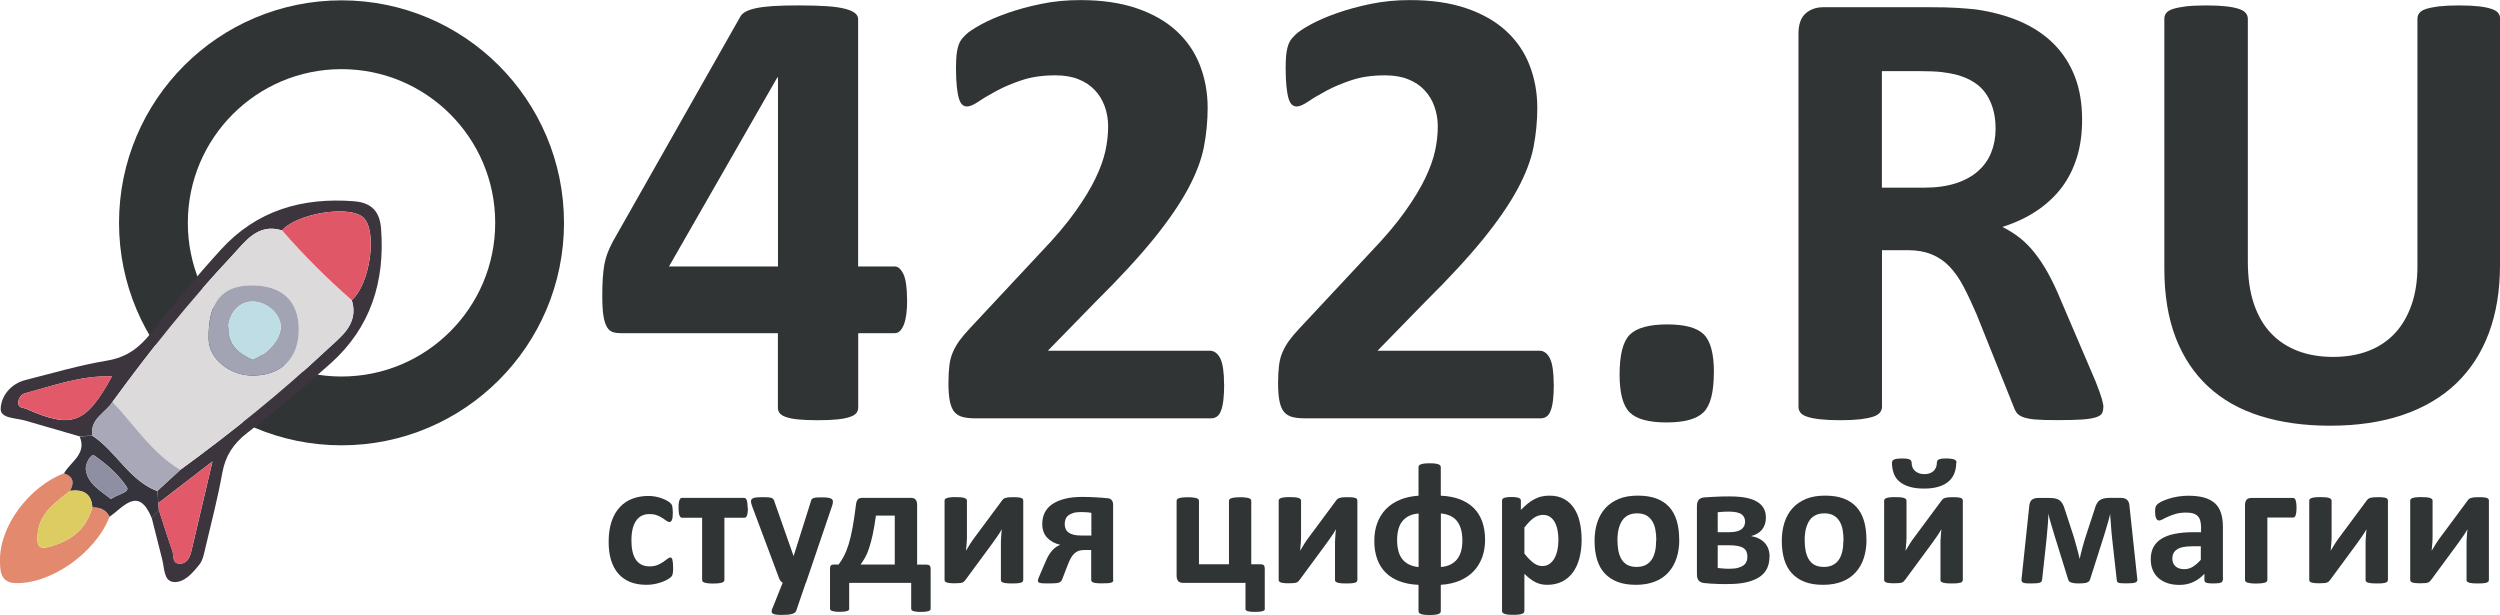 <?xml version="1.0" encoding="UTF-8"?>
<svg id="b" data-name="Layer 2" xmlns="http://www.w3.org/2000/svg" viewBox="0 0 290.69 71.51">
  <g id="c" data-name="Layer 1">
    <g>
      <path d="M105.48,34.9c0,1.26-.13,2.21-.39,2.86-.26,.65-.61,.98-1.05,.98h-4.25v8.64c0,.25-.07,.46-.22,.65s-.41,.34-.78,.46c-.37,.12-.85,.22-1.44,.28-.59,.06-1.35,.09-2.29,.09-.89,0-1.63-.03-2.23-.09-.6-.06-1.08-.15-1.44-.28-.36-.12-.6-.28-.74-.46-.14-.18-.2-.4-.2-.65v-8.64h-18.28c-.35,0-.65-.04-.92-.13-.27-.09-.5-.28-.68-.59-.18-.31-.32-.75-.41-1.33-.09-.58-.13-1.35-.13-2.31,0-.79,.02-1.47,.06-2.05s.1-1.1,.18-1.57c.09-.47,.21-.91,.37-1.33,.16-.42,.36-.86,.61-1.33L86.09,1.92c.12-.22,.33-.41,.63-.57,.29-.16,.71-.3,1.24-.41,.53-.11,1.2-.19,2.01-.24,.81-.05,1.8-.07,2.95-.07,1.26,0,2.33,.03,3.21,.09,.89,.06,1.59,.16,2.12,.3,.53,.14,.92,.3,1.16,.5,.25,.2,.37,.43,.37,.7V30.98h4.25c.39,0,.73,.3,1.02,.9,.28,.6,.42,1.61,.42,3.01Zm-15.03-25.89h-.07l-12.59,21.97h12.67V9.01Z" style="fill: #303435;"/>
      <path d="M142.34,44.69c0,.71-.03,1.32-.09,1.83-.06,.5-.15,.92-.28,1.24-.12,.32-.28,.55-.48,.68-.2,.14-.42,.2-.66,.2h-27.48c-.54,0-1.01-.05-1.4-.15-.39-.1-.71-.29-.96-.57-.25-.28-.42-.7-.54-1.24-.11-.54-.17-1.24-.17-2.1,0-.81,.04-1.51,.11-2.09,.07-.58,.21-1.1,.41-1.55,.2-.46,.45-.9,.76-1.33,.31-.43,.71-.9,1.2-1.42l8.27-8.86c1.65-1.72,2.98-3.29,3.99-4.71,1.01-1.42,1.8-2.71,2.36-3.88s.95-2.25,1.16-3.23,.31-1.92,.31-2.81c0-.81-.13-1.58-.39-2.31-.26-.73-.64-1.36-1.15-1.9-.5-.54-1.14-.97-1.9-1.27-.76-.31-1.66-.46-2.7-.46-1.45,0-2.74,.18-3.86,.55-1.12,.37-2.1,.78-2.95,1.24s-1.56,.87-2.12,1.26c-.57,.38-1.01,.57-1.33,.57-.22,0-.41-.07-.57-.22-.16-.15-.29-.39-.39-.74-.1-.34-.18-.81-.24-1.38-.06-.58-.09-1.29-.09-2.12,0-.57,.02-1.04,.05-1.42,.04-.38,.09-.71,.17-1,.07-.28,.17-.53,.3-.74,.12-.21,.34-.46,.65-.76,.31-.3,.87-.67,1.7-1.13s1.84-.9,3.05-1.33c1.21-.43,2.54-.79,3.99-1.09,1.45-.3,2.97-.44,4.54-.44,2.49,0,4.66,.31,6.52,.94,1.86,.63,3.4,1.5,4.63,2.62,1.23,1.12,2.15,2.45,2.75,3.99,.6,1.54,.91,3.19,.91,4.97,0,1.55-.15,3.08-.44,4.58-.3,1.5-.91,3.12-1.85,4.86-.94,1.74-2.25,3.66-3.95,5.76-1.7,2.1-3.95,4.55-6.76,7.33l-5.58,5.72h18.83c.25,0,.47,.07,.68,.22,.21,.15,.39,.38,.54,.68,.15,.31,.26,.71,.33,1.22,.07,.5,.11,1.1,.11,1.79Z" style="fill: #303435;"/>
      <path d="M180.67,44.69c0,.71-.03,1.32-.09,1.83-.06,.5-.15,.92-.28,1.24-.12,.32-.28,.55-.48,.68-.2,.14-.42,.2-.66,.2h-27.48c-.54,0-1.01-.05-1.4-.15-.39-.1-.71-.29-.96-.57-.25-.28-.42-.7-.54-1.24-.11-.54-.17-1.24-.17-2.1,0-.81,.04-1.51,.11-2.09,.07-.58,.21-1.1,.41-1.55,.2-.46,.45-.9,.76-1.33,.31-.43,.71-.9,1.2-1.42l8.27-8.86c1.65-1.72,2.98-3.29,3.99-4.71,1.01-1.42,1.8-2.71,2.36-3.88s.95-2.25,1.16-3.23,.31-1.92,.31-2.81c0-.81-.13-1.58-.39-2.31-.26-.73-.64-1.36-1.15-1.9-.5-.54-1.14-.97-1.9-1.27-.76-.31-1.66-.46-2.7-.46-1.45,0-2.74,.18-3.86,.55-1.12,.37-2.1,.78-2.95,1.24s-1.56,.87-2.12,1.26c-.57,.38-1.01,.57-1.33,.57-.22,0-.41-.07-.57-.22-.16-.15-.29-.39-.39-.74-.1-.34-.18-.81-.24-1.38-.06-.58-.09-1.29-.09-2.12,0-.57,.02-1.04,.05-1.42,.04-.38,.09-.71,.17-1,.07-.28,.17-.53,.3-.74,.12-.21,.34-.46,.65-.76,.31-.3,.87-.67,1.7-1.13s1.84-.9,3.05-1.33c1.21-.43,2.54-.79,3.99-1.09,1.45-.3,2.97-.44,4.54-.44,2.49,0,4.66,.31,6.52,.94,1.86,.63,3.4,1.5,4.63,2.62,1.23,1.12,2.15,2.45,2.75,3.99,.6,1.54,.91,3.19,.91,4.97,0,1.55-.15,3.08-.44,4.58-.3,1.5-.91,3.12-1.85,4.86-.94,1.74-2.25,3.66-3.95,5.76-1.7,2.1-3.95,4.55-6.76,7.33l-5.58,5.72h18.83c.25,0,.47,.07,.68,.22,.21,.15,.39,.38,.54,.68,.15,.31,.26,.71,.33,1.22,.07,.5,.11,1.1,.11,1.79Z" style="fill: #303435;"/>
      <path d="M199.28,43.32c0,2.29-.4,3.83-1.2,4.62-.8,.79-2.23,1.18-4.3,1.18s-3.5-.39-4.28-1.16c-.79-.78-1.18-2.25-1.18-4.41,0-2.31,.4-3.87,1.2-4.65s2.25-1.18,4.34-1.18,3.46,.39,4.25,1.16c.79,.78,1.18,2.26,1.18,4.45Z" style="fill: #303435;"/>
      <path d="M244.56,47.38c0,.27-.05,.5-.15,.68s-.33,.34-.7,.46-.91,.21-1.62,.26c-.71,.05-1.69,.07-2.92,.07-1.03,0-1.86-.02-2.47-.07-.62-.05-1.1-.14-1.46-.28-.36-.13-.61-.31-.76-.52-.15-.21-.27-.46-.37-.76l-4.28-10.67c-.52-1.21-1.02-2.28-1.51-3.21-.49-.94-1.04-1.72-1.64-2.35s-1.3-1.1-2.09-1.42c-.79-.32-1.7-.48-2.73-.48h-3.03v18.21c0,.25-.08,.47-.24,.67-.16,.2-.42,.36-.79,.48-.37,.12-.86,.22-1.48,.3-.62,.07-1.4,.11-2.36,.11s-1.72-.04-2.34-.11-1.13-.17-1.5-.3c-.37-.12-.63-.28-.78-.48-.15-.2-.22-.42-.22-.67V3.91c0-1.08,.28-1.86,.83-2.35,.55-.48,1.24-.72,2.05-.72h12.37c1.25,0,2.29,.02,3.1,.07s1.55,.11,2.22,.18c1.92,.27,3.65,.74,5.19,1.4,1.54,.67,2.84,1.53,3.91,2.6,1.07,1.07,1.89,2.34,2.46,3.8s.85,3.15,.85,5.04c0,1.6-.2,3.06-.61,4.38-.41,1.32-1,2.49-1.79,3.53-.79,1.03-1.76,1.93-2.92,2.7s-2.47,1.38-3.95,1.85c.71,.35,1.38,.76,2.01,1.26,.63,.49,1.22,1.09,1.77,1.79s1.08,1.5,1.57,2.4c.49,.9,.97,1.91,1.44,3.05l4.03,9.42c.37,.94,.62,1.62,.74,2.05s.19,.77,.19,1.02Zm-12.52-32.42c0-1.58-.36-2.9-1.07-3.99-.71-1.08-1.88-1.85-3.51-2.29-.49-.12-1.05-.22-1.68-.3-.63-.07-1.5-.11-2.6-.11h-4.36v13.55h4.95c1.38,0,2.58-.17,3.62-.5,1.03-.33,1.9-.8,2.58-1.4,.69-.6,1.21-1.32,1.55-2.16,.34-.84,.52-1.77,.52-2.81Z" style="fill: #303435;"/>
      <path d="M290.69,30.84c0,2.93-.43,5.55-1.29,7.87-.86,2.31-2.13,4.27-3.8,5.87-1.67,1.6-3.74,2.82-6.2,3.66s-5.29,1.26-8.49,1.26c-3,0-5.7-.38-8.09-1.13-2.39-.75-4.41-1.89-6.06-3.42-1.65-1.53-2.91-3.43-3.79-5.71-.87-2.28-1.31-4.94-1.31-8V2.18c0-.25,.07-.47,.22-.66,.15-.2,.41-.36,.79-.48,.38-.12,.88-.22,1.5-.3,.62-.07,1.4-.11,2.36-.11s1.71,.04,2.33,.11c.62,.07,1.11,.17,1.48,.3,.37,.12,.63,.28,.79,.48,.16,.2,.24,.42,.24,.66V30.39c0,1.9,.23,3.54,.7,4.93,.47,1.39,1.14,2.54,2.01,3.45,.87,.91,1.92,1.59,3.14,2.05,1.22,.46,2.58,.68,4.08,.68s2.89-.23,4.1-.7c1.21-.47,2.23-1.15,3.07-2.05,.84-.9,1.48-2.01,1.94-3.32,.46-1.32,.68-2.81,.68-4.49V2.18c0-.25,.07-.47,.22-.66,.15-.2,.41-.36,.78-.48,.37-.12,.87-.22,1.5-.3,.63-.07,1.41-.11,2.35-.11s1.7,.04,2.31,.11c.6,.07,1.09,.17,1.46,.3,.37,.12,.63,.28,.78,.48,.15,.2,.22,.42,.22,.66V30.84Z" style="fill: #303435;"/>
    </g>
    <g>
      <path d="M78.27,65.96c0,.18,0,.33-.01,.45-.01,.12-.02,.22-.04,.3-.02,.08-.04,.15-.06,.2-.02,.05-.08,.12-.16,.2-.08,.08-.22,.17-.42,.29s-.43,.21-.68,.3c-.25,.09-.53,.16-.83,.22-.3,.06-.61,.08-.92,.08-.71,0-1.33-.11-1.88-.33s-1-.54-1.38-.97c-.37-.43-.65-.95-.84-1.57-.19-.62-.28-1.32-.28-2.12,0-.92,.12-1.71,.34-2.38,.23-.67,.55-1.22,.96-1.66,.41-.44,.9-.77,1.46-.98,.56-.21,1.18-.32,1.85-.32,.27,0,.54,.02,.81,.07,.26,.05,.51,.11,.74,.2,.23,.08,.44,.17,.62,.28,.18,.1,.31,.19,.39,.27,.08,.08,.13,.14,.16,.19,.03,.05,.06,.12,.07,.2,.02,.08,.03,.18,.04,.3,.01,.12,.02,.27,.02,.44,0,.4-.03,.68-.1,.84-.07,.16-.16,.24-.27,.24-.12,0-.24-.05-.37-.14-.13-.1-.29-.2-.46-.32-.18-.12-.39-.22-.64-.32s-.54-.14-.89-.14c-.67,0-1.19,.26-1.54,.78-.36,.52-.54,1.28-.54,2.28,0,.49,.04,.93,.13,1.31,.09,.38,.22,.69,.4,.95,.18,.25,.39,.44,.66,.57s.57,.19,.92,.19,.66-.05,.92-.16c.26-.11,.48-.22,.67-.36,.19-.13,.35-.25,.48-.35,.13-.11,.24-.16,.33-.16,.06,0,.11,.02,.15,.05,.04,.03,.07,.1,.1,.19,.02,.09,.04,.21,.06,.36s.02,.33,.02,.56Z" style="fill: #303435;"/>
      <path d="M86.96,59.03c0,.23,0,.42-.03,.57-.02,.15-.04,.27-.08,.36s-.08,.15-.13,.19c-.05,.03-.11,.05-.17,.05h-2.32v7.23c0,.07-.02,.13-.06,.18-.04,.05-.11,.09-.21,.13-.1,.03-.23,.06-.4,.08-.17,.02-.38,.03-.63,.03s-.45,0-.62-.03c-.17-.02-.3-.04-.4-.08-.1-.03-.17-.08-.21-.13-.04-.05-.06-.11-.06-.18v-7.23h-2.32c-.07,0-.13-.02-.18-.06s-.09-.1-.13-.19-.06-.21-.08-.37c-.02-.16-.03-.35-.03-.58,0-.21,0-.38,.03-.52,.02-.14,.05-.26,.08-.34,.03-.09,.08-.15,.12-.19,.05-.04,.11-.06,.18-.06h7.21c.06,0,.12,.02,.17,.06,.05,.04,.09,.1,.13,.19,.03,.09,.06,.21,.08,.35,.02,.15,.03,.33,.03,.54Z" style="fill: #303435;"/>
      <path d="M93.69,67.77l-1.11,3.25c-.06,.17-.23,.3-.5,.37-.27,.08-.68,.11-1.2,.11-.28,0-.5-.01-.66-.04-.17-.02-.29-.06-.37-.12-.08-.05-.13-.12-.13-.21,0-.08,.01-.18,.06-.3l1.23-3.08c-.09-.04-.17-.1-.24-.19s-.12-.18-.16-.27l-3.16-8.44c-.09-.24-.13-.42-.13-.55s.04-.23,.12-.3c.08-.07,.22-.12,.42-.15,.2-.03,.46-.04,.78-.04,.29,0,.53,0,.7,.02,.17,.01,.31,.04,.4,.08,.1,.04,.17,.1,.22,.19s.1,.21,.14,.37l2.16,6.15h.03l1.98-6.27c.04-.18,.09-.3,.16-.35,.07-.06,.17-.1,.32-.13,.15-.03,.42-.04,.79-.04,.29,0,.54,.01,.74,.04,.2,.03,.34,.08,.43,.15,.09,.08,.14,.18,.14,.3s-.03,.28-.08,.45l-3.06,9Z" style="fill: #303435;"/>
      <path d="M98.75,70.77c0,.06-.02,.12-.05,.16-.03,.04-.1,.08-.18,.11-.09,.03-.21,.06-.35,.07s-.32,.03-.53,.03-.4,0-.54-.03c-.14-.02-.26-.04-.35-.07s-.15-.07-.19-.11c-.03-.04-.05-.1-.05-.16v-4.6c0-.21,.03-.35,.1-.42,.07-.07,.2-.11,.4-.11h.5c.22-.29,.43-.61,.62-.98,.19-.36,.37-.81,.54-1.35s.32-1.18,.46-1.94c.14-.75,.27-1.65,.4-2.7,.01-.12,.04-.23,.07-.33s.07-.18,.13-.25c.05-.07,.12-.12,.21-.15s.19-.05,.31-.05h5.67c.25,0,.43,.07,.55,.21,.12,.14,.17,.35,.17,.62v6.93h1.05c.19,0,.32,.04,.4,.11,.08,.07,.12,.21,.12,.42v4.6c0,.06-.02,.12-.05,.16-.03,.04-.1,.08-.19,.11s-.21,.06-.35,.07c-.14,.02-.33,.03-.55,.03s-.39,0-.54-.03c-.14-.02-.26-.04-.34-.07s-.15-.07-.18-.11c-.04-.04-.06-.1-.06-.16v-3.01h-7.21v3.01Zm5.29-10.82h-2.19c-.12,.86-.24,1.61-.38,2.23-.14,.62-.28,1.16-.43,1.6-.15,.45-.31,.81-.48,1.1-.17,.29-.33,.54-.5,.76h3.98v-5.69Z" style="fill: #303435;"/>
      <path d="M118.97,67.45c0,.07-.02,.13-.06,.18s-.1,.09-.2,.12c-.1,.03-.23,.05-.39,.07s-.37,.02-.61,.02-.46,0-.62-.02-.31-.04-.41-.07c-.11-.03-.18-.07-.23-.12s-.07-.11-.07-.18v-4.1c0-.29,0-.59,.03-.9,.02-.31,.04-.61,.08-.91-.17,.29-.34,.57-.54,.85s-.39,.55-.59,.83l-3.1,4.21c-.06,.08-.12,.14-.17,.19-.05,.05-.12,.09-.21,.12-.09,.03-.19,.05-.32,.06-.13,.01-.3,.02-.5,.02-.25,0-.45,0-.6-.02-.15-.01-.28-.04-.37-.07-.09-.03-.16-.07-.2-.12-.04-.05-.06-.11-.06-.18v-9.22c0-.06,.02-.12,.06-.17,.04-.05,.11-.09,.21-.13s.23-.06,.39-.08,.37-.03,.61-.03c.49,0,.83,.03,1.03,.1,.2,.07,.3,.17,.3,.3v4.08c0,.28,0,.57-.03,.88-.02,.3-.05,.59-.08,.88,.17-.27,.33-.55,.5-.82,.17-.27,.35-.53,.55-.79l3.13-4.22c.05-.08,.11-.14,.17-.19,.06-.05,.14-.09,.23-.12,.09-.03,.21-.05,.34-.07,.13-.01,.31-.02,.52-.02,.24,0,.44,0,.6,.02,.16,.01,.28,.04,.38,.07s.16,.08,.19,.13c.03,.06,.05,.12,.05,.19v9.22Z" style="fill: #303435;"/>
      <path d="M129.46,67.42c0,.08-.01,.14-.05,.19-.03,.05-.09,.09-.19,.13s-.22,.06-.39,.07c-.17,.01-.39,.02-.66,.02-.25,0-.45,0-.62-.02-.17-.01-.3-.04-.4-.07s-.17-.08-.21-.13c-.04-.05-.06-.11-.06-.19v-3.47h-.68c-.32,0-.57,.03-.75,.09-.18,.06-.35,.16-.51,.3-.16,.14-.3,.33-.43,.56-.13,.23-.26,.52-.39,.87l-.61,1.58c-.04,.1-.09,.19-.15,.25-.06,.07-.14,.12-.26,.15s-.26,.06-.44,.07c-.18,.01-.41,.02-.68,.02-.24,0-.44,0-.61-.01-.17,0-.3-.02-.4-.04-.1-.02-.18-.05-.22-.09-.04-.04-.07-.1-.07-.17s.03-.18,.08-.32c.05-.14,.15-.37,.29-.69l.63-1.45c.19-.43,.41-.78,.68-1.08,.27-.29,.57-.51,.92-.64-.64-.15-1.15-.43-1.53-.84-.38-.41-.56-.94-.56-1.6,0-.49,.1-.92,.29-1.31,.2-.39,.49-.72,.88-.98,.39-.27,.87-.47,1.45-.62s1.25-.22,2.01-.22c.21,0,.45,0,.71,.01,.26,0,.52,.02,.78,.03,.26,.01,.52,.03,.78,.05,.26,.02,.49,.04,.68,.06,.23,.01,.39,.09,.5,.23,.11,.14,.16,.32,.16,.55v8.73Zm-2.56-7.79c-.19-.03-.39-.06-.6-.07-.21-.01-.4-.02-.58-.02-.36,0-.67,.03-.91,.1-.24,.07-.44,.17-.59,.29-.15,.12-.26,.27-.32,.44-.07,.17-.1,.36-.1,.56,0,.21,.04,.4,.11,.57,.07,.17,.19,.31,.34,.42s.35,.2,.59,.26c.24,.06,.55,.09,.95,.09h1.11v-2.64Z" style="fill: #303435;"/>
      <path d="M147.07,70.84c0,.1-.1,.17-.28,.23-.18,.05-.46,.08-.83,.08-.4,0-.69-.03-.87-.08-.18-.06-.27-.13-.27-.23v-3.07h-7.28c-.25,0-.43-.07-.55-.21-.12-.14-.18-.35-.18-.62v-8.7c0-.07,.02-.13,.06-.18,.04-.05,.11-.09,.21-.13s.23-.06,.4-.08,.37-.03,.63-.03,.46,0,.63,.03,.3,.04,.4,.08,.17,.08,.21,.13c.04,.05,.06,.11,.06,.18v7.37h3.49v-7.37c0-.07,.02-.13,.06-.18,.04-.05,.11-.09,.21-.13s.23-.06,.4-.08,.38-.03,.62-.03,.46,0,.63,.03c.17,.02,.3,.04,.4,.08s.17,.08,.21,.13c.04,.05,.06,.11,.06,.18v7.37h1.06c.19,0,.32,.04,.4,.11,.07,.07,.11,.21,.11,.41v4.72Z" style="fill: #303435;"/>
      <path d="M157.82,67.45c0,.07-.02,.13-.06,.18s-.1,.09-.2,.12c-.1,.03-.23,.05-.39,.07s-.37,.02-.61,.02-.46,0-.62-.02-.31-.04-.41-.07c-.11-.03-.18-.07-.23-.12s-.07-.11-.07-.18v-4.1c0-.29,0-.59,.03-.9,.02-.31,.04-.61,.08-.91-.17,.29-.34,.57-.54,.85s-.39,.55-.59,.83l-3.1,4.21c-.06,.08-.12,.14-.17,.19-.05,.05-.12,.09-.21,.12-.09,.03-.19,.05-.32,.06-.13,.01-.3,.02-.5,.02-.25,0-.45,0-.6-.02-.15-.01-.28-.04-.37-.07-.09-.03-.16-.07-.2-.12-.04-.05-.06-.11-.06-.18v-9.22c0-.06,.02-.12,.06-.17,.04-.05,.11-.09,.21-.13s.23-.06,.39-.08,.37-.03,.61-.03c.49,0,.83,.03,1.03,.1,.2,.07,.3,.17,.3,.3v4.08c0,.28,0,.57-.03,.88-.02,.3-.05,.59-.08,.88,.17-.27,.33-.55,.5-.82,.17-.27,.35-.53,.55-.79l3.13-4.22c.05-.08,.11-.14,.17-.19,.06-.05,.14-.09,.23-.12,.09-.03,.21-.05,.34-.07,.13-.01,.31-.02,.52-.02,.24,0,.44,0,.6,.02,.16,.01,.28,.04,.38,.07s.16,.08,.19,.13c.03,.06,.05,.12,.05,.19v9.22Z" style="fill: #303435;"/>
      <path d="M172.68,62.75c0,.75-.11,1.44-.34,2.06-.23,.62-.56,1.16-1,1.62s-.98,.82-1.62,1.09c-.64,.27-1.37,.43-2.19,.48v3.06c0,.07-.02,.13-.06,.19-.04,.06-.11,.1-.21,.14-.1,.04-.23,.07-.4,.09s-.38,.03-.62,.03-.46-.01-.63-.03-.3-.05-.4-.09-.17-.08-.21-.14c-.04-.05-.06-.12-.06-.19v-3.06c-.84-.03-1.58-.17-2.22-.42-.64-.24-1.18-.58-1.61-1.01-.43-.43-.76-.96-.98-1.58-.22-.62-.33-1.31-.33-2.09s.11-1.44,.34-2.07c.23-.62,.56-1.17,1-1.62,.44-.46,.98-.82,1.62-1.09,.64-.27,1.37-.43,2.18-.48v-3.32c0-.07,.02-.13,.06-.19,.04-.05,.11-.1,.21-.14,.1-.04,.23-.07,.4-.09s.37-.03,.63-.03,.46,.01,.62,.03,.3,.05,.4,.09c.1,.04,.17,.08,.21,.14,.04,.06,.06,.12,.06,.19v3.32c.84,.03,1.59,.18,2.23,.42,.64,.25,1.18,.59,1.61,1.02,.43,.43,.76,.96,.98,1.58s.33,1.31,.33,2.09Zm-7.73-3.04c-.8,.06-1.42,.34-1.85,.85-.43,.5-.65,1.25-.65,2.24,0,.45,.05,.86,.14,1.23s.24,.68,.44,.95,.46,.48,.77,.64c.32,.16,.7,.27,1.15,.32v-6.23Zm5.09,3.14c0-.93-.19-1.66-.58-2.2-.39-.54-1.03-.86-1.92-.95v6.23c.8-.06,1.42-.35,1.85-.86s.65-1.25,.65-2.22Z" style="fill: #303435;"/>
      <path d="M183.91,62.69c0,.82-.09,1.55-.26,2.21-.18,.66-.43,1.21-.77,1.67s-.75,.81-1.26,1.06-1.07,.37-1.72,.37c-.27,0-.51-.03-.74-.08-.22-.05-.44-.13-.65-.24s-.42-.24-.62-.4c-.21-.16-.42-.34-.64-.56v4.32c0,.07-.02,.13-.06,.19-.04,.06-.11,.1-.21,.14s-.23,.07-.4,.09-.37,.03-.63,.03-.46-.01-.63-.03-.3-.05-.4-.09-.17-.08-.21-.14c-.04-.05-.06-.12-.06-.19v-12.83c0-.07,.02-.13,.05-.18,.03-.05,.09-.09,.18-.13s.2-.06,.34-.08c.14-.02,.32-.03,.53-.03s.38,0,.52,.03,.25,.04,.34,.08,.15,.08,.18,.13c.03,.05,.05,.11,.05,.18v1.08c.27-.27,.53-.52,.79-.73,.26-.21,.52-.38,.79-.52,.27-.14,.54-.25,.83-.31,.29-.07,.59-.1,.91-.1,.67,0,1.25,.13,1.72,.4,.47,.26,.86,.63,1.16,1.09s.52,1,.65,1.61c.14,.61,.21,1.26,.21,1.96Zm-2.7,.19c0-.39-.03-.77-.09-1.13-.06-.36-.16-.68-.3-.96-.14-.28-.33-.51-.56-.67-.23-.17-.52-.25-.86-.25-.17,0-.34,.03-.51,.08-.17,.05-.34,.14-.51,.25s-.36,.27-.54,.45c-.18,.19-.38,.42-.59,.69v3.03c.36,.46,.71,.82,1.04,1.07,.33,.25,.67,.38,1.03,.38,.34,0,.62-.09,.86-.26,.24-.17,.43-.4,.58-.67,.15-.28,.26-.59,.33-.94,.07-.35,.11-.7,.11-1.05Z" style="fill: #303435;"/>
      <path d="M195.26,62.73c0,.78-.1,1.5-.31,2.14-.21,.65-.52,1.2-.94,1.67s-.94,.83-1.58,1.08c-.63,.25-1.37,.38-2.21,.38s-1.53-.11-2.13-.34c-.6-.23-1.1-.56-1.5-.99-.4-.43-.69-.96-.89-1.6-.19-.63-.29-1.35-.29-2.16s.1-1.5,.31-2.15c.21-.65,.52-1.2,.94-1.67,.42-.46,.94-.82,1.57-1.08s1.36-.38,2.21-.38,1.54,.11,2.14,.33c.6,.22,1.1,.55,1.5,.98,.39,.43,.69,.96,.88,1.6,.19,.63,.29,1.36,.29,2.17Zm-2.67,.1c0-.45-.04-.87-.11-1.25s-.19-.71-.37-.99c-.17-.28-.4-.5-.68-.66-.29-.16-.64-.24-1.08-.24-.38,0-.72,.07-1.01,.21s-.53,.35-.71,.62c-.19,.27-.32,.6-.42,.98-.09,.38-.14,.81-.14,1.3,0,.45,.04,.87,.11,1.25,.08,.38,.2,.71,.37,.99,.17,.28,.4,.5,.68,.65,.29,.15,.65,.23,1.07,.23,.39,0,.73-.07,1.02-.21,.29-.14,.52-.34,.71-.61,.19-.27,.32-.59,.41-.97,.09-.38,.13-.81,.13-1.3Z" style="fill: #303435;"/>
      <path d="M205.75,64.72c0,.53-.1,.99-.29,1.39-.2,.4-.49,.73-.89,.99-.4,.26-.9,.46-1.49,.6-.6,.14-1.3,.21-2.11,.21-.27,0-.52,0-.75,0-.23,0-.45,0-.67-.02-.22,0-.43-.02-.65-.03-.22-.01-.45-.03-.69-.06-.32-.03-.55-.12-.69-.29-.14-.17-.21-.41-.21-.74v-7.92c0-.32,.07-.55,.2-.72,.13-.16,.33-.26,.6-.29,.17-.01,.37-.03,.59-.04,.22-.01,.46-.03,.73-.04s.53-.02,.81-.03,.57-.01,.85-.01c.73,0,1.37,.05,1.9,.15,.53,.1,.97,.26,1.32,.47s.6,.47,.77,.77c.17,.31,.25,.66,.25,1.08,0,.56-.15,1.02-.45,1.39s-.73,.62-1.28,.75c.69,.12,1.22,.39,1.6,.8,.37,.41,.56,.94,.56,1.58Zm-2.84-4.06c0-.19-.03-.35-.1-.49s-.17-.27-.31-.37c-.14-.1-.33-.17-.57-.23-.24-.05-.52-.08-.86-.08-.26,0-.51,0-.74,.02-.23,.01-.43,.03-.6,.05v2.32h1.39c.58,0,1.03-.1,1.33-.31,.31-.21,.46-.51,.46-.91Zm.27,4.05c0-.22-.04-.41-.11-.58-.07-.16-.19-.3-.36-.41-.17-.11-.39-.19-.66-.24-.27-.05-.6-.08-.97-.08h-1.35v2.64c.11,.01,.22,.03,.34,.04s.24,.02,.37,.03c.12,0,.25,.01,.37,.02s.23,0,.32,0c.36,0,.68-.03,.94-.1,.26-.07,.47-.16,.64-.28,.17-.12,.29-.27,.36-.45,.08-.18,.11-.37,.11-.58Z" style="fill: #303435;"/>
      <path d="M217.03,62.73c0,.78-.1,1.5-.31,2.14-.21,.65-.52,1.2-.94,1.67s-.94,.83-1.58,1.08c-.63,.25-1.37,.38-2.21,.38s-1.53-.11-2.13-.34c-.6-.23-1.1-.56-1.5-.99-.4-.43-.69-.96-.89-1.6-.19-.63-.29-1.35-.29-2.16s.1-1.5,.31-2.15c.21-.65,.52-1.2,.94-1.67,.42-.46,.94-.82,1.57-1.08s1.36-.38,2.21-.38,1.54,.11,2.14,.33c.6,.22,1.1,.55,1.5,.98,.39,.43,.69,.96,.88,1.6,.19,.63,.29,1.36,.29,2.17Zm-2.67,.1c0-.45-.04-.87-.11-1.25s-.19-.71-.37-.99c-.17-.28-.4-.5-.68-.66-.29-.16-.64-.24-1.08-.24-.38,0-.72,.07-1.01,.21s-.53,.35-.71,.62c-.19,.27-.32,.6-.42,.98-.09,.38-.14,.81-.14,1.3,0,.45,.04,.87,.11,1.25,.08,.38,.2,.71,.37,.99,.17,.28,.4,.5,.68,.65,.29,.15,.65,.23,1.07,.23,.39,0,.73-.07,1.02-.21,.29-.14,.52-.34,.71-.61,.19-.27,.32-.59,.41-.97,.09-.38,.13-.81,.13-1.3Z" style="fill: #303435;"/>
      <path d="M228.22,67.45c0,.07-.02,.13-.06,.18s-.1,.09-.2,.12c-.1,.03-.23,.05-.39,.07s-.37,.02-.61,.02-.46,0-.62-.02-.31-.04-.41-.07c-.11-.03-.18-.07-.23-.12s-.07-.11-.07-.18v-4.1c0-.29,0-.59,.03-.9,.02-.31,.04-.61,.08-.91-.17,.29-.34,.57-.54,.85s-.39,.55-.59,.83l-3.1,4.21c-.06,.08-.12,.14-.17,.19-.05,.05-.12,.09-.21,.12-.09,.03-.19,.05-.32,.06-.13,.01-.3,.02-.5,.02-.25,0-.45,0-.6-.02-.15-.01-.28-.04-.37-.07-.09-.03-.16-.07-.2-.12-.04-.05-.06-.11-.06-.18v-9.22c0-.06,.02-.12,.06-.17,.04-.05,.11-.09,.21-.13s.23-.06,.39-.08,.37-.03,.61-.03c.49,0,.83,.03,1.03,.1,.2,.07,.3,.17,.3,.3v4.08c0,.28,0,.57-.03,.88-.02,.3-.05,.59-.08,.88,.17-.27,.33-.55,.5-.82,.17-.27,.35-.53,.55-.79l3.13-4.22c.05-.08,.11-.14,.17-.19,.06-.05,.14-.09,.23-.12,.09-.03,.21-.05,.34-.07,.13-.01,.31-.02,.52-.02,.24,0,.44,0,.6,.02,.16,.01,.28,.04,.38,.07s.16,.08,.19,.13c.03,.06,.05,.12,.05,.19v9.22Zm-.76-13.6c0,.41-.07,.79-.2,1.14-.13,.36-.34,.67-.63,.94-.29,.27-.68,.49-1.15,.64-.48,.16-1.06,.24-1.75,.24s-1.25-.07-1.72-.22c-.47-.14-.86-.35-1.16-.6-.3-.26-.52-.57-.65-.94s-.21-.77-.21-1.21c0-.1,.02-.19,.06-.25,.04-.07,.1-.12,.19-.16,.09-.04,.21-.07,.37-.09,.15-.02,.35-.03,.58-.03,.22,0,.4,.01,.55,.03,.14,.02,.25,.05,.33,.1,.08,.04,.13,.1,.16,.16,.03,.07,.05,.14,.05,.23,0,.19,.03,.36,.1,.52,.06,.16,.16,.29,.29,.41s.28,.2,.47,.27c.18,.07,.39,.1,.62,.1s.42-.03,.6-.09c.18-.06,.33-.15,.46-.27s.22-.26,.29-.42c.07-.16,.1-.34,.1-.53,0-.08,.01-.15,.04-.22,.03-.06,.08-.11,.16-.16,.08-.04,.19-.08,.32-.1s.3-.03,.51-.03c.25,0,.45,0,.61,.03s.29,.05,.39,.09c.1,.04,.16,.09,.2,.16,.04,.07,.06,.15,.06,.25Z" style="fill: #303435;"/>
      <path d="M248.53,67.37c.01,.17-.07,.29-.24,.36-.17,.07-.48,.1-.92,.1-.27,0-.48,0-.64-.01s-.28-.02-.37-.05-.14-.07-.17-.12c-.03-.05-.05-.12-.06-.2l-.55-4.93c-.02-.18-.04-.38-.06-.6-.02-.22-.03-.44-.05-.67s-.03-.45-.05-.67c-.01-.22-.03-.42-.05-.6v-.26c-.04,.19-.09,.39-.15,.61s-.12,.44-.19,.67-.13,.45-.2,.67c-.06,.22-.12,.42-.18,.6l-1.62,5.09c-.03,.08-.07,.15-.12,.22-.06,.06-.13,.11-.23,.15-.1,.04-.23,.07-.38,.08s-.35,.03-.58,.03c-.21,0-.39,0-.54-.03s-.27-.04-.37-.08c-.1-.04-.18-.09-.23-.15-.05-.06-.09-.14-.11-.23l-1.58-5.08c-.05-.18-.12-.38-.18-.6-.07-.22-.13-.44-.2-.67s-.13-.45-.19-.67c-.06-.22-.11-.43-.15-.61v.26c0,.18-.02,.38-.03,.6s-.03,.45-.05,.67-.04,.45-.06,.67-.04,.42-.05,.6l-.53,4.87c-.01,.09-.04,.16-.07,.22-.04,.06-.1,.1-.2,.14-.1,.03-.23,.06-.39,.07-.17,.01-.38,.02-.65,.02-.24,0-.43,0-.58-.02s-.26-.04-.33-.08-.13-.09-.15-.14c-.02-.06-.03-.13-.03-.22l.91-8.6c.03-.29,.13-.52,.29-.66s.4-.22,.72-.22h1.31c.27,0,.51,.02,.7,.06s.36,.11,.5,.22c.14,.1,.26,.24,.36,.42,.1,.18,.18,.4,.26,.67l1.03,3.15c.06,.21,.12,.42,.18,.64,.06,.22,.12,.45,.19,.67,.06,.22,.12,.44,.17,.65s.1,.41,.14,.59h.01c.04-.19,.09-.39,.14-.61,.05-.22,.11-.44,.17-.67,.06-.23,.12-.45,.19-.67s.13-.43,.19-.62l1.03-3.14c.07-.25,.14-.46,.23-.63,.08-.17,.19-.32,.32-.42,.13-.11,.29-.19,.48-.24,.19-.05,.43-.08,.71-.08h1.3c.33,0,.58,.07,.74,.22s.26,.37,.28,.66l.92,8.6Z" style="fill: #303435;"/>
      <path d="M258.45,67.45c0,.1-.04,.17-.1,.23-.07,.06-.18,.09-.32,.12-.15,.02-.37,.04-.65,.04-.31,0-.53-.01-.67-.04-.14-.02-.24-.06-.3-.12-.06-.05-.09-.13-.09-.23v-.73c-.38,.41-.81,.72-1.29,.95-.48,.23-1.02,.34-1.61,.34-.49,0-.94-.06-1.34-.19s-.76-.32-1.06-.57c-.3-.25-.53-.56-.69-.93-.17-.37-.25-.8-.25-1.3,0-.54,.1-1,.31-1.4,.21-.39,.52-.72,.94-.98,.42-.26,.93-.45,1.55-.57,.62-.12,1.33-.19,2.15-.19h.9v-.56c0-.29-.03-.54-.09-.76-.06-.22-.15-.4-.29-.54-.13-.14-.31-.25-.54-.32-.22-.07-.5-.1-.83-.1-.43,0-.82,.05-1.16,.14-.34,.1-.64,.2-.9,.32s-.48,.22-.65,.32-.32,.14-.43,.14c-.08,0-.14-.02-.2-.07-.06-.05-.11-.12-.14-.21-.04-.09-.07-.2-.09-.33s-.03-.27-.03-.43c0-.21,.02-.38,.05-.5s.1-.23,.2-.33c.1-.1,.26-.21,.5-.33s.52-.23,.84-.33c.32-.1,.67-.19,1.06-.25s.77-.1,1.18-.1c.72,0,1.34,.07,1.85,.21s.93,.36,1.26,.65c.33,.29,.57,.67,.72,1.13,.15,.46,.23,1.01,.23,1.64v6.18Zm-2.54-3.93h-.99c-.42,0-.78,.03-1.07,.09-.3,.06-.54,.15-.72,.28-.19,.12-.32,.27-.41,.45-.09,.18-.13,.38-.13,.6,0,.38,.12,.69,.37,.91,.24,.22,.58,.33,1.01,.33,.36,0,.7-.09,1-.28,.31-.19,.62-.46,.93-.81v-1.56Z" style="fill: #303435;"/>
      <path d="M267.03,59.03c0,.21-.01,.39-.03,.54-.02,.15-.05,.27-.08,.36s-.08,.15-.12,.19-.11,.06-.17,.06h-2.99v7.25c0,.07-.02,.13-.06,.18s-.11,.09-.21,.13c-.1,.03-.23,.06-.4,.08s-.37,.03-.63,.03-.46,0-.63-.03-.3-.04-.4-.08c-.1-.03-.17-.08-.21-.13s-.06-.11-.06-.18v-8.7c0-.27,.06-.48,.18-.62,.12-.14,.3-.21,.55-.21h4.86c.07,0,.13,.02,.17,.06,.05,.04,.09,.1,.12,.19,.03,.09,.06,.21,.08,.35,.02,.15,.03,.33,.03,.54Z" style="fill: #303435;"/>
      <path d="M277.65,67.45c0,.07-.02,.13-.06,.18s-.1,.09-.2,.12c-.1,.03-.23,.05-.39,.07s-.37,.02-.61,.02-.46,0-.62-.02-.31-.04-.41-.07c-.11-.03-.18-.07-.23-.12s-.07-.11-.07-.18v-4.1c0-.29,0-.59,.03-.9,.02-.31,.04-.61,.08-.91-.17,.29-.34,.57-.54,.85s-.39,.55-.59,.83l-3.1,4.21c-.06,.08-.12,.14-.17,.19-.05,.05-.12,.09-.21,.12-.09,.03-.19,.05-.32,.06-.13,.01-.3,.02-.5,.02-.25,0-.45,0-.6-.02-.15-.01-.28-.04-.37-.07-.09-.03-.16-.07-.2-.12-.04-.05-.06-.11-.06-.18v-9.22c0-.06,.02-.12,.06-.17,.04-.05,.11-.09,.21-.13s.23-.06,.39-.08,.37-.03,.61-.03c.49,0,.83,.03,1.03,.1,.2,.07,.3,.17,.3,.3v4.08c0,.28,0,.57-.03,.88-.02,.3-.05,.59-.08,.88,.17-.27,.33-.55,.5-.82,.17-.27,.35-.53,.55-.79l3.13-4.22c.05-.08,.11-.14,.17-.19,.06-.05,.14-.09,.23-.12,.09-.03,.21-.05,.34-.07,.13-.01,.31-.02,.52-.02,.24,0,.44,0,.6,.02,.16,.01,.28,.04,.38,.07s.16,.08,.19,.13c.03,.06,.05,.12,.05,.19v9.22Z" style="fill: #303435;"/>
      <path d="M289.39,67.45c0,.07-.02,.13-.06,.18s-.1,.09-.2,.12c-.1,.03-.23,.05-.39,.07s-.37,.02-.61,.02-.46,0-.62-.02-.31-.04-.41-.07c-.11-.03-.18-.07-.23-.12s-.07-.11-.07-.18v-4.1c0-.29,0-.59,.03-.9,.02-.31,.04-.61,.08-.91-.17,.29-.34,.57-.54,.85s-.39,.55-.59,.83l-3.1,4.21c-.06,.08-.12,.14-.17,.19-.05,.05-.12,.09-.21,.12-.09,.03-.19,.05-.32,.06-.13,.01-.3,.02-.5,.02-.25,0-.45,0-.6-.02-.15-.01-.28-.04-.37-.07-.09-.03-.16-.07-.2-.12-.04-.05-.06-.11-.06-.18v-9.22c0-.06,.02-.12,.06-.17,.04-.05,.11-.09,.21-.13s.23-.06,.39-.08,.37-.03,.61-.03c.49,0,.83,.03,1.03,.1,.2,.07,.3,.17,.3,.3v4.08c0,.28,0,.57-.03,.88-.02,.3-.05,.59-.08,.88,.17-.27,.33-.55,.5-.82,.17-.27,.35-.53,.55-.79l3.13-4.22c.05-.08,.11-.14,.17-.19,.06-.05,.14-.09,.23-.12,.09-.03,.21-.05,.34-.07,.13-.01,.31-.02,.52-.02,.24,0,.44,0,.6,.02,.16,.01,.28,.04,.38,.07s.16,.08,.19,.13c.03,.06,.05,.12,.05,.19v9.22Z" style="fill: #303435;"/>
    </g>
    <circle cx="39.71" cy="25.91" r="21.87" style="fill: none; stroke: #303435; stroke-miterlimit: 10; stroke-width: 8px;"/>
    <g>
      <path d="M9.26,50.74c-2.12-.61-4.23-1.23-6.35-1.84-1.06-.31-2.87-.23-2.83-1.37,.05-1.47,1.15-2.9,2.87-3.34,3.16-.8,6.3-1.73,9.5-2.26,2.27-.38,3.75-1.48,5.12-3.23,2.59-3.32,5.29-6.58,8.13-9.69,4.13-4.53,9.43-6.08,15.45-5.61,2.04,.16,3,1.16,3.16,3.18,.47,6.14-1.2,11.5-5.86,15.67-3.14,2.81-6.39,5.51-9.72,8.1-1.6,1.24-2.52,2.65-2.88,4.63-.52,2.89-1.26,5.75-1.94,8.61-.17,.71-.3,1.53-.73,2.06-.78,.97-1.78,2.15-3.02,2.02-1.12-.12-1.04-1.61-1.29-2.59-.42-1.62-.82-3.24-1.23-4.87,.28-.31,.55-.63,.83-.94,.52,1.59,1.01,3.2,1.57,4.77,.19,.54-.05,1.45,.8,1.5,.87,.05,1.23-.69,1.41-1.44,.78-3.28,1.55-6.56,2.46-10.45-2.48,1.91-4.39,3.38-6.3,4.85-.04-.47-.07-.95-.11-1.42,.89-.82,1.79-1.64,2.68-2.46,5.94-4.34,11.68-8.93,17.04-13.96,1.55-1.46,3.76-2.94,2.89-5.77,2.16-1.89,3.01-8.16,1.3-9.63-1.64-1.43-7.7-.44-9.41,1.53-2.83-.89-4.31,1.33-5.76,2.88-5.04,5.35-9.62,11.11-13.95,17.05-.8,1.3-2.67,1.95-2.33,3.93-.5,.03-1,.06-1.5,.08Zm3.77-6.98c-3.62-.11-6.83,1.09-10.09,1.96-.5,.13-.86,.63-.81,1.21,.05,.54,.58,.46,.94,.62,5.29,2.34,6.91,1.76,9.95-3.79Z" style="fill: #3c353d;"/>
      <path d="M12.74,60.07c-1.61,4.24-6.97,7.97-11.12,7.72C-.08,67.69,.01,65.97,0,65.21c-.07-4.08,3.43-8.64,7.44-10.18,1.13,.37,1.21,1.1,.7,2.04-1.7,1.37-3.59,2.59-3.77,5.09-.09,1.32,.05,1.84,1.72,1.32,2.43-.75,3.97-2.1,4.65-4.49,.87,0,1.58,.26,2,1.08Z" style="fill: #e3896e;"/>
      <path d="M12.74,60.07c-.41-.82-1.13-1.09-2-1.08-.12-1.65-1.12-2.1-2.6-1.91,.51-.93,.43-1.67-.7-2.04,.76-1.36,2.69-2.24,1.82-4.29,.5-.03,1-.06,1.5-.08,2.77,1.84,4.26,5.19,7.54,6.44,.04,.47,.07,.95,.11,1.42,.02,.25,.04,.51,.06,.76-.28,.31-.55,.63-.83,.94-1.53-3.72-3.23-1.33-4.9-.14Zm.16-2.04c.7-.54,2.25-.77,1.85-1.39-.94-1.44-2.34-2.66-3.77-3.66-.42-.29-1.08,.98-1,1.61,.22,1.7,1.7,2.45,2.93,3.44Z" style="fill: #35343d;"/>
      <path d="M40.9,34.9c.87,2.83-1.34,4.31-2.89,5.77-5.36,5.03-11.1,9.62-17.04,13.96-3.3-1.96-5.32-5.2-7.89-7.9,4.33-5.94,8.92-11.69,13.95-17.05,1.46-1.55,2.93-3.77,5.76-2.88,2.52,2.89,5.22,5.59,8.1,8.11Zm-11.66-1.72c-3.49,.01-5.07,2.01-4.98,6.27,.05,2.31,2.53,4.29,5.27,4.22,3.28-.09,5.2-2.07,5.2-5.36,0-3.32-1.95-5.14-5.5-5.13Z" style="fill: #dcdadb;"/>
      <path d="M40.9,34.9c-2.88-2.52-5.59-5.22-8.1-8.11,1.71-1.97,7.76-2.96,9.41-1.53,1.7,1.48,.85,7.74-1.3,9.63Z" style="fill: #e05868;"/>
      <path d="M13.08,46.73c2.57,2.7,4.59,5.94,7.89,7.9-.89,.82-1.79,1.64-2.68,2.46-3.28-1.24-4.77-4.59-7.54-6.44-.34-1.97,1.53-2.63,2.33-3.93Z" style="fill: #a8a8b8;"/>
      <path d="M18.46,59.27c-.02-.25-.04-.51-.06-.76,1.91-1.47,3.82-2.94,6.3-4.85-.91,3.89-1.68,7.17-2.46,10.45-.18,.75-.54,1.49-1.41,1.44-.85-.05-.61-.97-.8-1.5-.56-1.58-1.05-3.18-1.57-4.77Z" style="fill: #e25969;"/>
      <path d="M13.03,43.75c-3.04,5.55-4.66,6.13-9.95,3.79-.36-.16-.9-.08-.94-.62-.05-.58,.31-1.07,.81-1.21,3.26-.87,6.47-2.06,10.09-1.96Z" style="fill: #e25969;"/>
      <path d="M8.14,57.07c1.48-.19,2.48,.26,2.6,1.91-.68,2.4-2.21,3.74-4.65,4.49-1.67,.52-1.82,0-1.72-1.32,.18-2.5,2.07-3.72,3.77-5.09Z" style="fill: #dccc62;"/>
      <path d="M12.9,58.03c-1.23-.99-2.7-1.74-2.93-3.44-.08-.63,.58-1.9,1-1.61,1.43,1,2.83,2.22,3.77,3.66,.4,.62-1.14,.85-1.85,1.39Z" style="fill: #8f8fa3;"/>
      <path d="M29.24,33.18c3.55-.01,5.5,1.81,5.5,5.13,0,3.29-1.92,5.27-5.2,5.36-2.75,.08-5.22-1.9-5.27-4.22-.09-4.27,1.49-6.26,4.98-6.27Zm.15,8.67c1.74-.73,3.16-2.31,3.25-3.74,.1-1.62-1.75-3.18-3.51-3.04-1.51,.12-2.67,1.6-2.58,3.38,.09,1.75,1.3,2.72,2.84,3.4Z" style="fill: #a2a3b3;"/>
      <path d="M29.39,41.85c-1.55-.68-2.75-1.65-2.84-3.4-.09-1.78,1.07-3.26,2.58-3.38,1.76-.14,3.61,1.41,3.51,3.04-.08,1.43-1.5,3.01-3.25,3.74Z" style="fill: #bedde4;"/>
    </g>
  </g>
</svg>